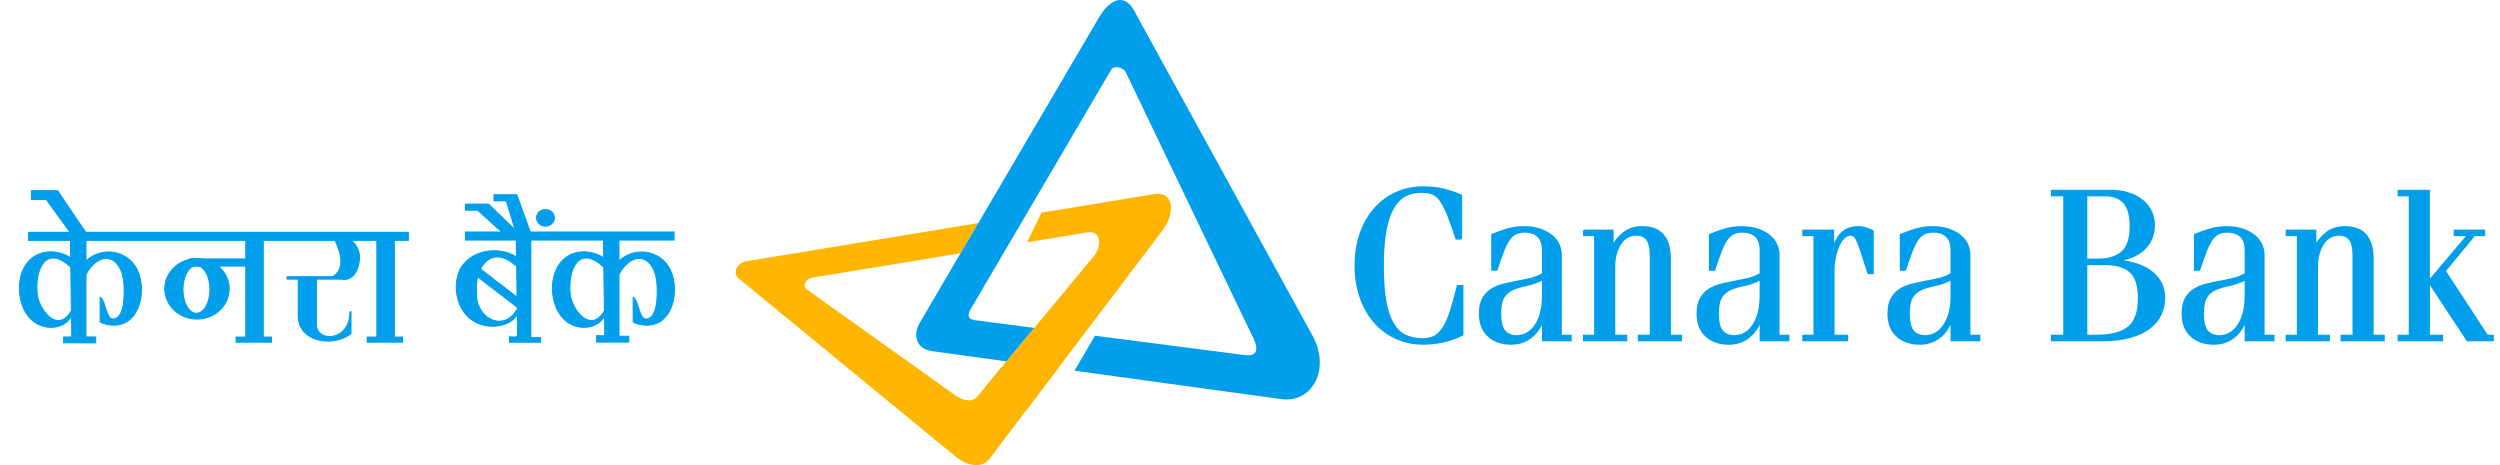 <svg width="129" height="24" viewBox="0 0 129 24" fill="none" xmlns="http://www.w3.org/2000/svg">
<path d="M51.061 23.67L54.59 19.011L51.937 18.647L50.445 20.445C50.12 20.837 49.579 20.602 49.297 20.401L41.651 14.947C41.362 14.741 41.606 14.379 41.906 14.329L49.567 13.068L50.482 11.509L38.521 13.478C38.075 13.55 37.737 14.059 38.143 14.393L49.361 23.603C49.758 23.929 50.608 24.271 51.061 23.67Z" fill="#FFB600"/>
<path d="M58.523 0.553L67.728 17.325C68.667 19.035 67.723 20.816 66.114 20.594L55.443 19.129L56.501 17.323L64.202 18.318C65.002 18.428 64.918 17.878 64.581 17.261L58.087 3.722C57.95 3.473 57.486 3.343 57.329 3.612L50.14 15.858C49.927 16.221 49.868 16.463 50.33 16.526L53.371 16.919L51.937 18.647L48.076 18.116C47.357 18.017 47.042 17.369 47.468 16.643L56.728 0.867C57.145 0.158 57.941 -0.506 58.523 0.553Z" fill="#019EEC"/>
<path d="M55.925 17.249L56.672 16.262L59.965 11.915C60.697 10.949 60.544 9.853 59.549 10.016L53.74 10.973L53 12.503L56.115 11.99C56.786 11.88 56.92 12.643 56.396 13.274L54.285 15.817L53.371 16.919L50.845 19.963L52.923 21.212L55.925 17.249Z" fill="#FFB500"/>
<path d="M75.4 12.317H75.147C74.971 11.781 74.819 11.355 74.689 11.039C74.559 10.723 74.431 10.481 74.305 10.314C74.179 10.146 74.039 10.036 73.886 9.984C73.733 9.932 73.545 9.906 73.324 9.906C73.026 9.906 72.756 9.967 72.515 10.091C72.275 10.213 72.068 10.422 71.896 10.716C71.724 11.01 71.592 11.4 71.5 11.888C71.408 12.375 71.362 12.98 71.362 13.701C71.362 14.431 71.404 15.037 71.488 15.521C71.572 16.005 71.701 16.393 71.872 16.687C72.045 16.982 72.258 17.19 72.514 17.312C72.77 17.435 73.074 17.496 73.426 17.496C73.663 17.496 73.865 17.45 74.034 17.357C74.202 17.264 74.353 17.111 74.487 16.899C74.621 16.687 74.743 16.406 74.854 16.056C74.964 15.706 75.085 15.271 75.215 14.75H75.467V17.273C75.146 17.436 74.812 17.556 74.464 17.63C74.116 17.704 73.77 17.742 73.426 17.742C72.936 17.742 72.48 17.647 72.056 17.457C71.631 17.267 71.263 16.998 70.949 16.648C70.635 16.297 70.389 15.874 70.21 15.374C70.03 14.876 69.94 14.318 69.94 13.7C69.94 13.082 70.03 12.524 70.21 12.026C70.389 11.527 70.635 11.103 70.949 10.753C71.262 10.403 71.631 10.133 72.056 9.944C72.48 9.754 72.937 9.659 73.426 9.659C73.816 9.659 74.172 9.698 74.493 9.776C74.814 9.854 75.116 9.957 75.399 10.083V12.317H75.4Z" fill="#019EEC" stroke="#019EEC" stroke-width="0.091"/>
<path d="M76.993 13.925V12.116C77.269 11.998 77.539 11.901 77.802 11.826C78.064 11.752 78.336 11.714 78.62 11.714C78.954 11.714 79.241 11.757 79.482 11.843C79.723 11.929 79.923 12.039 80.083 12.172C80.243 12.306 80.36 12.459 80.434 12.63C80.509 12.801 80.546 12.972 80.546 13.143V17.318H81.056V17.564H79.61V16.581H79.589C79.461 16.931 79.255 17.212 78.972 17.424C78.688 17.637 78.355 17.743 77.972 17.743C77.49 17.743 77.1 17.607 76.802 17.335C76.504 17.064 76.355 16.682 76.355 16.191C76.355 15.863 76.41 15.601 76.52 15.403C76.63 15.207 76.777 15.05 76.962 14.935C77.146 14.819 77.353 14.734 77.584 14.678C77.814 14.622 78.05 14.572 78.291 14.527C78.532 14.482 78.768 14.432 78.999 14.377C79.229 14.321 79.433 14.237 79.61 14.125V12.954C79.61 12.596 79.526 12.342 79.36 12.189C79.193 12.036 78.968 11.96 78.684 11.96C78.5 11.96 78.344 11.989 78.216 12.049C78.089 12.109 77.973 12.211 77.871 12.357C77.768 12.501 77.667 12.702 77.567 12.959C77.468 13.216 77.355 13.538 77.227 13.925H76.993ZM79.61 14.416C79.312 14.565 79.03 14.666 78.764 14.718C78.498 14.77 78.266 14.839 78.067 14.924C77.868 15.01 77.71 15.142 77.593 15.32C77.476 15.499 77.418 15.79 77.418 16.191C77.418 16.615 77.49 16.913 77.636 17.084C77.781 17.256 77.996 17.341 78.279 17.341C78.683 17.326 79.006 17.131 79.247 16.755C79.488 16.379 79.609 15.882 79.609 15.264V14.416H79.61Z" fill="#019EEC" stroke="#019EEC" stroke-width="0.091"/>
<path d="M81.726 11.893H83.215V12.652H83.237C83.364 12.414 83.552 12.198 83.801 12.005C84.049 11.811 84.361 11.714 84.737 11.714C84.95 11.714 85.143 11.742 85.317 11.798C85.49 11.854 85.641 11.947 85.769 12.077C85.896 12.207 85.996 12.377 86.066 12.585C86.137 12.794 86.173 13.05 86.173 13.356V17.319H86.747V17.564H84.556V17.319H85.173V13.222C85.173 12.805 85.111 12.517 84.987 12.357C84.863 12.197 84.677 12.116 84.429 12.116C84.279 12.116 84.138 12.15 84.003 12.217C83.868 12.284 83.749 12.388 83.647 12.529C83.544 12.671 83.461 12.848 83.397 13.06C83.332 13.272 83.301 13.523 83.301 13.813V17.319H83.918V17.565H81.727V17.319H82.301V12.139H81.727V11.893H81.726Z" fill="#019EEC" stroke="#019EEC" stroke-width="0.091"/>
<path d="M88.226 13.925V12.116C88.502 11.998 88.772 11.901 89.034 11.826C89.296 11.752 89.569 11.714 89.853 11.714C90.186 11.714 90.474 11.757 90.715 11.843C90.956 11.929 91.156 12.039 91.316 12.172C91.476 12.306 91.593 12.459 91.667 12.63C91.742 12.801 91.779 12.972 91.779 13.143V17.318H92.29V17.564H90.843V16.581H90.822C90.694 16.931 90.488 17.212 90.205 17.424C89.921 17.637 89.588 17.743 89.205 17.743C88.723 17.743 88.333 17.607 88.035 17.335C87.737 17.064 87.588 16.682 87.588 16.191C87.588 15.863 87.643 15.601 87.753 15.403C87.863 15.207 88.01 15.05 88.195 14.935C88.379 14.819 88.586 14.734 88.817 14.678C89.047 14.622 89.283 14.572 89.524 14.527C89.765 14.482 90.001 14.432 90.231 14.377C90.462 14.321 90.666 14.237 90.843 14.125V12.954C90.843 12.596 90.759 12.342 90.593 12.189C90.426 12.036 90.201 11.96 89.917 11.96C89.733 11.96 89.577 11.989 89.449 12.049C89.322 12.109 89.206 12.211 89.104 12.357C89.001 12.501 88.9 12.702 88.8 12.959C88.701 13.216 88.587 13.538 88.46 13.925H88.226ZM90.842 14.416C90.544 14.565 90.262 14.666 89.996 14.718C89.731 14.77 89.498 14.839 89.3 14.924C89.101 15.01 88.943 15.142 88.826 15.32C88.709 15.499 88.65 15.79 88.65 16.191C88.65 16.615 88.723 16.913 88.868 17.084C89.013 17.256 89.228 17.341 89.512 17.341C89.915 17.326 90.238 17.131 90.479 16.755C90.72 16.379 90.841 15.882 90.841 15.264V14.416H90.842Z" fill="#019EEC" stroke="#019EEC" stroke-width="0.091"/>
<path d="M93.618 12.139H93.044V11.893H94.597V12.72H94.618C94.732 12.392 94.889 12.143 95.092 11.972C95.294 11.801 95.566 11.715 95.906 11.715C96.041 11.715 96.177 11.739 96.315 11.788C96.454 11.836 96.562 11.879 96.64 11.916V14.104H96.406L96.034 12.954C95.934 12.657 95.849 12.443 95.778 12.312C95.707 12.182 95.608 12.117 95.481 12.117C95.374 12.117 95.268 12.165 95.161 12.262C95.055 12.359 94.963 12.491 94.885 12.658C94.807 12.826 94.743 13.02 94.694 13.239C94.644 13.459 94.619 13.695 94.619 13.948V17.319H95.321V17.565H93.044V17.319H93.619V12.139H93.618Z" fill="#019EEC" stroke="#019EEC" stroke-width="0.091"/>
<path d="M98.075 13.925V12.116C98.352 11.998 98.621 11.901 98.884 11.826C99.146 11.752 99.419 11.714 99.703 11.714C100.036 11.714 100.324 11.757 100.565 11.843C100.806 11.929 101.006 12.039 101.166 12.172C101.326 12.306 101.443 12.459 101.517 12.63C101.591 12.801 101.628 12.972 101.628 13.143V17.318H102.139V17.564H100.693V16.581H100.671C100.544 16.931 100.338 17.212 100.054 17.424C99.77 17.637 99.437 17.743 99.055 17.743C98.572 17.743 98.183 17.607 97.885 17.335C97.587 17.064 97.438 16.682 97.438 16.191C97.438 15.863 97.493 15.601 97.603 15.403C97.712 15.207 97.86 15.05 98.044 14.935C98.228 14.819 98.436 14.734 98.666 14.678C98.897 14.622 99.133 14.572 99.374 14.527C99.615 14.482 99.85 14.432 100.081 14.377C100.311 14.321 100.516 14.237 100.693 14.125V12.954C100.693 12.596 100.609 12.342 100.443 12.189C100.276 12.036 100.051 11.96 99.767 11.96C99.582 11.96 99.427 11.989 99.299 12.049C99.171 12.109 99.056 12.211 98.953 12.357C98.85 12.501 98.75 12.702 98.65 12.959C98.55 13.216 98.437 13.538 98.309 13.925H98.075ZM100.692 14.416C100.394 14.565 100.112 14.666 99.846 14.718C99.58 14.77 99.348 14.839 99.149 14.924C98.951 15.01 98.793 15.142 98.675 15.32C98.558 15.499 98.5 15.79 98.5 16.191C98.5 16.615 98.572 16.913 98.718 17.084C98.863 17.256 99.078 17.341 99.361 17.341C99.765 17.326 100.088 17.131 100.329 16.755C100.57 16.379 100.691 15.882 100.691 15.264V14.416H100.692Z" fill="#019EEC" stroke="#019EEC" stroke-width="0.091"/>
<path d="M106.51 10.085H105.872V9.839H108.914C109.255 9.839 109.563 9.884 109.84 9.973C110.116 10.062 110.351 10.185 110.542 10.341C110.733 10.498 110.882 10.684 110.988 10.899C111.095 11.115 111.148 11.35 111.148 11.603C111.148 11.893 111.096 12.146 110.993 12.362C110.891 12.578 110.754 12.758 110.584 12.903C110.414 13.049 110.222 13.164 110.01 13.249C109.797 13.335 109.581 13.396 109.361 13.434V13.456C110.112 13.53 110.687 13.739 111.084 14.081C111.481 14.423 111.68 14.851 111.68 15.365C111.68 15.677 111.615 15.967 111.488 16.235C111.36 16.503 111.165 16.736 110.903 16.933C110.64 17.131 110.309 17.285 109.908 17.396C109.507 17.508 109.03 17.564 108.477 17.564H105.871V17.318H106.509V10.085H106.51ZM107.659 13.389H108.265C108.804 13.389 109.218 13.261 109.504 13.004C109.792 12.748 109.935 12.306 109.935 11.681C109.935 11.116 109.823 10.708 109.6 10.459C109.377 10.21 109.055 10.085 108.638 10.085H107.659V13.389ZM107.659 17.319H108.159C108.917 17.319 109.474 17.175 109.829 16.889C110.183 16.602 110.361 16.101 110.361 15.387C110.361 14.747 110.219 14.296 109.935 14.031C109.652 13.767 109.208 13.635 108.605 13.635H107.659V17.319H107.659Z" fill="#019EEC" stroke="#019EEC" stroke-width="0.091"/>
<path d="M113.254 13.925V12.116C113.53 11.998 113.8 11.901 114.063 11.826C114.325 11.752 114.598 11.714 114.882 11.714C115.215 11.714 115.502 11.757 115.743 11.843C115.984 11.929 116.184 12.039 116.344 12.172C116.504 12.306 116.621 12.459 116.695 12.63C116.77 12.801 116.807 12.972 116.807 13.143V17.318H117.318V17.564H115.871V16.581H115.85C115.722 16.931 115.516 17.212 115.233 17.424C114.949 17.637 114.616 17.743 114.233 17.743C113.751 17.743 113.361 17.607 113.063 17.335C112.766 17.064 112.616 16.682 112.616 16.191C112.616 15.863 112.671 15.601 112.781 15.403C112.891 15.207 113.038 15.05 113.223 14.935C113.407 14.819 113.614 14.734 113.845 14.678C114.076 14.622 114.311 14.572 114.552 14.527C114.794 14.482 115.029 14.432 115.26 14.377C115.49 14.321 115.694 14.237 115.871 14.125V12.954C115.871 12.596 115.788 12.342 115.621 12.189C115.454 12.036 115.229 11.96 114.945 11.96C114.761 11.96 114.605 11.989 114.477 12.049C114.35 12.109 114.235 12.211 114.132 12.357C114.029 12.501 113.928 12.702 113.829 12.959C113.729 13.216 113.616 13.538 113.488 13.925H113.254ZM115.871 14.416C115.573 14.565 115.291 14.666 115.025 14.718C114.759 14.77 114.527 14.839 114.328 14.924C114.13 15.01 113.972 15.142 113.855 15.32C113.738 15.499 113.679 15.79 113.679 16.191C113.679 16.615 113.751 16.913 113.897 17.084C114.042 17.256 114.257 17.341 114.54 17.341C114.944 17.326 115.267 17.131 115.508 16.755C115.749 16.379 115.87 15.882 115.87 15.264V14.416H115.871Z" fill="#019EEC" stroke="#019EEC" stroke-width="0.091"/>
<path d="M117.988 11.893H119.477V12.652H119.498C119.626 12.414 119.814 12.198 120.062 12.005C120.311 11.811 120.622 11.714 120.998 11.714C121.211 11.714 121.404 11.742 121.578 11.798C121.752 11.854 121.903 11.947 122.03 12.077C122.158 12.207 122.257 12.377 122.328 12.585C122.399 12.794 122.434 13.05 122.434 13.356V17.319H123.009V17.564H120.817V17.319H121.435V13.222C121.435 12.805 121.372 12.517 121.248 12.357C121.125 12.197 120.938 12.116 120.69 12.116C120.541 12.116 120.4 12.15 120.265 12.217C120.13 12.284 120.011 12.388 119.908 12.529C119.806 12.671 119.722 12.848 119.658 13.06C119.594 13.272 119.562 13.523 119.562 13.813V17.319H120.179V17.565H117.988V17.319H118.563V12.139H117.988V11.893H117.988Z" fill="#019EEC" stroke="#019EEC" stroke-width="0.091"/>
<path d="M123.763 17.564V17.318H124.337V10.085H123.763V9.839H125.337V14.505L127.337 12.138H126.657V11.893H128.188V12.138H127.678L126.157 13.98L128.338 17.318H128.635V17.564H127.316L125.359 14.594H125.338V17.319H126.018V17.564H123.763V17.564Z" fill="#019EEC" stroke="#019EEC" stroke-width="0.091"/>
<path d="M11.826 14.901C11.826 15.766 11.082 16.465 10.166 16.465C9.247 16.465 8.503 15.766 8.503 14.901C8.503 14.041 9.247 13.342 10.166 13.342C11.082 13.342 11.826 14.041 11.826 14.901ZM10.834 14.938C10.834 14.252 10.518 13.705 10.135 13.705C9.752 13.705 9.44 14.252 9.44 14.938C9.44 15.619 9.752 16.166 10.135 16.166C10.518 16.166 10.834 15.619 10.834 14.938Z" fill="#019EEC" stroke="#019EEC" stroke-width="0.051"/>
<path d="M9.752 13.545H12.814" stroke="#019EEC" stroke-width="0.424" stroke-miterlimit="10"/>
<path d="M13.133 12.196V17.561" stroke="#019EEC" stroke-width="0.96" stroke-miterlimit="10"/>
<path d="M12.157 17.525H14.036" stroke="#019EEC" stroke-width="0.319" stroke-miterlimit="10"/>
<path d="M19.897 12.196V17.561" stroke="#019EEC" stroke-width="0.96" stroke-miterlimit="10"/>
<path d="M18.92 17.525H20.799" stroke="#019EEC" stroke-width="0.319" stroke-miterlimit="10"/>
<path d="M34.681 14.153C35.042 15.243 34.623 16.881 33.252 16.775C33.022 16.756 32.783 16.697 32.67 16.605V15.34H32.693C33.017 15.634 32.968 16.66 33.477 16.43C33.96 16.218 33.928 15.068 33.897 14.631C33.793 13.173 32.657 12.855 31.94 14.153V13.463C32.828 12.639 34.285 12.943 34.681 14.153Z" fill="#019EEC" stroke="#019EEC" stroke-width="0.051"/>
<path d="M31.187 16.067L31.155 13.748L31.151 13.287L31.133 12.004H31.94V13.463V14.153V17.35H32.445V17.654H30.786V17.313L31.093 17.331L31.205 17.295L31.192 16.301L31.187 16.067Z" fill="#019EEC" stroke="#019EEC" stroke-width="0.05"/>
<path d="M31.187 16.067L31.192 16.301C30.993 16.72 30.506 16.918 30.06 16.89C28.788 16.816 28.315 15.367 28.572 14.286C28.869 13.021 30.114 12.676 31.133 13.287H31.151L31.155 13.747H31.115C29.884 12.643 29.316 13.849 29.419 15.128C29.487 15.97 30.466 17.235 31.169 16.067H31.187Z" fill="#019EEC" stroke="#019EEC" stroke-width="0.051"/>
<path d="M7.177 14.153C7.538 15.243 7.119 16.881 5.748 16.775C5.518 16.756 5.279 16.697 5.166 16.605V15.34H5.189C5.513 15.634 5.464 16.66 5.973 16.43C6.456 16.218 6.424 15.068 6.392 14.631C6.289 13.173 5.152 12.855 4.436 14.153V13.463C5.324 12.639 6.781 12.943 7.177 14.153Z" fill="#019EEC" stroke="#019EEC" stroke-width="0.051"/>
<path d="M3.688 16.301L3.683 16.067L3.651 13.748L3.647 13.288L3.629 12.005L2.389 10.298H1.618V9.838H2.97L4.436 12.005V13.463V14.153V17.387H4.941V17.691H3.282V17.387H3.588H3.701L3.688 16.306C3.688 16.306 3.688 16.305 3.688 16.301Z" fill="#019EEC" stroke="#019EEC" stroke-width="0.051"/>
<path d="M3.687 16.301C3.687 16.305 3.687 16.305 3.687 16.305C3.484 16.72 3.002 16.918 2.556 16.89C1.284 16.816 0.811 15.367 1.067 14.286C1.365 13.021 2.61 12.676 3.629 13.288H3.647L3.651 13.748H3.611C2.38 12.644 1.812 13.849 1.916 15.128C1.983 15.97 2.962 17.235 3.665 16.067H3.683L3.687 16.301Z" fill="#019EEC" stroke="#019EEC" stroke-width="0.051"/>
<path d="M26.261 17.689V17.348L26.568 17.366L26.68 17.33L26.667 16.248V16.244L26.662 16.009L26.631 13.691L26.626 13.231L26.608 12.039L26.103 10.388H25.467V10.02H26.685L27.415 12.039V17.385H27.92V17.689H26.261Z" fill="#019EEC" stroke="#019EEC" stroke-width="0.001"/>
<path d="M26.667 16.244V16.248C26.459 16.663 25.837 16.86 25.328 16.833C23.867 16.76 23.326 15.31 23.619 14.229C23.962 12.964 25.589 12.619 26.608 13.231H26.627L26.631 13.691H26.59C25.359 12.586 24.476 13.793 24.593 15.071C24.498 16.373 25.941 17.178 26.644 16.01H26.663L26.667 16.244Z" fill="#019EEC" stroke="#019EEC" stroke-width="0.051"/>
<path d="M23.99 10.505H25.216L27.07 12.295V12.355H26.28L24.635 10.873H23.99V10.505Z" fill="#019EEC" stroke="#019EEC" stroke-width="0.001"/>
<path d="M17.679 14.341H17.061C18.008 13.863 17.444 12.764 17.201 12.197H17.926C18.337 12.552 18.607 12.874 18.544 13.44C18.49 13.96 18.215 14.47 17.679 14.419V14.341Z" fill="#019EEC" stroke="#019EEC" stroke-width="0.051"/>
<path d="M18.112 16.089V17.216C18.03 17.281 17.954 17.322 17.868 17.373C17.003 17.847 15.47 17.617 15.388 16.375V14.341H16.326V16.78C16.39 17.686 18.058 17.608 18.058 16.089H18.112Z" fill="#019EEC" stroke="#019EEC" stroke-width="0.051"/>
<path d="M14.788 14.341H15.388H16.326H17.061H17.679H17.755" stroke="#019EEC" stroke-width="0.182" stroke-linejoin="round"/>
<path d="M1.447 12.197H17.201H17.927H21.101" stroke="#019EEC" stroke-width="0.471" stroke-linejoin="round"/>
<path d="M23.991 12.179H26.245H27.035H34.812" stroke="#019EEC" stroke-width="0.471" stroke-linejoin="round"/>
<path d="M28.147 11.67C28.402 11.67 28.608 11.478 28.608 11.24C28.608 11.002 28.402 10.809 28.147 10.809C27.892 10.809 27.686 11.002 27.686 11.24C27.686 11.478 27.892 11.67 28.147 11.67Z" fill="#019EEC" stroke="#019EEC" stroke-width="0.051"/>
<path d="M24.29 13.753L26.924 15.776" stroke="#019EEC" stroke-width="0.461" stroke-miterlimit="10"/>
</svg>
